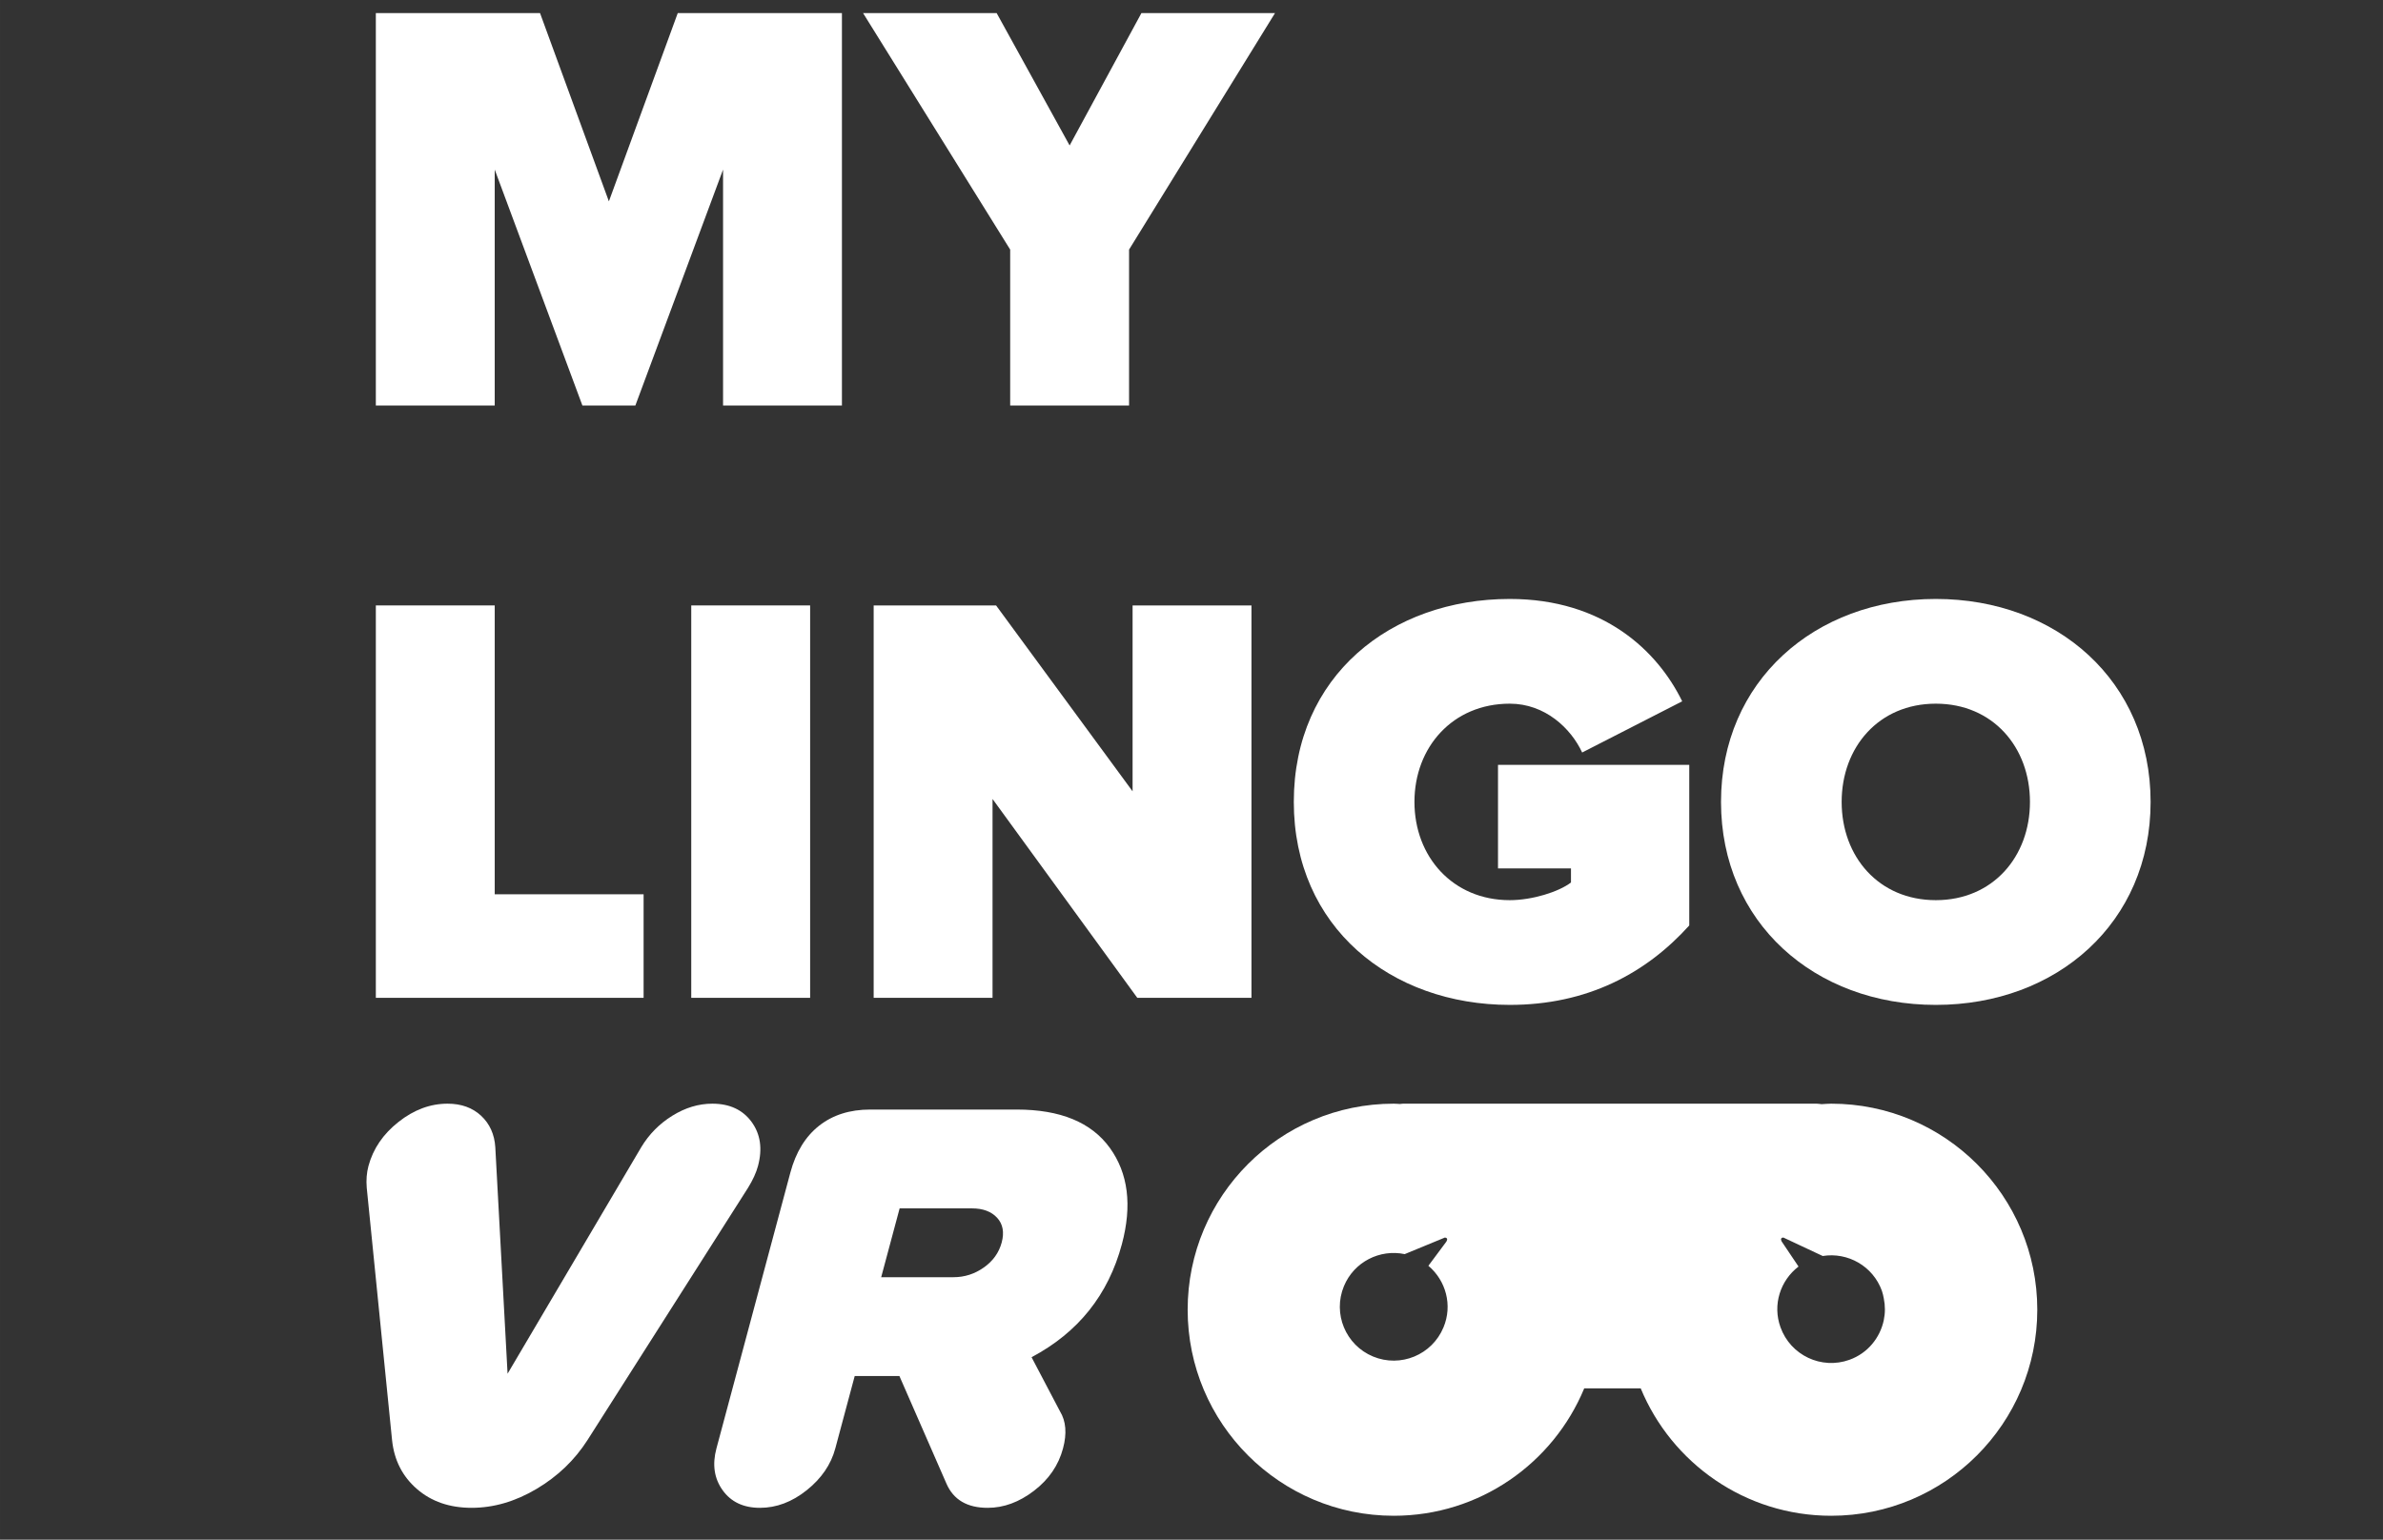 <?xml version="1.0" encoding="UTF-8"?>
<svg id="Layer_1" data-name="Layer 1" xmlns="http://www.w3.org/2000/svg" width="67.36mm" height="43.533mm" viewBox="0 0 190.943 123.402">
  <rect x="0" y="0" width="190.943" height="123.402" fill="#333333" stroke="none"/>
  <g>
    <path d="M31.415,115.424l-2.029-20.226c-.053-.628-.006-1.21,.137-1.744,.371-1.384,1.174-2.562,2.41-3.537,1.234-.974,2.544-1.461,3.928-1.461,1.098,0,1.994,.322,2.688,.966,.69,.645,1.071,1.486,1.138,2.523l.983,18.153,10.71-18.153c.624-1.037,1.453-1.879,2.492-2.523,1.035-.643,2.103-.966,3.206-.966,1.381,0,2.43,.487,3.145,1.461,.711,.975,.883,2.154,.512,3.537-.143,.534-.41,1.115-.797,1.744l-12.869,20.226c-1.027,1.603-2.391,2.909-4.09,3.914-1.701,1.007-3.43,1.509-5.189,1.509-1.761,0-3.223-.502-4.382-1.509-1.161-1.005-1.825-2.31-1.993-3.914Z" style="fill: #fff;"/>
    <path d="M82.656,108.776l2.279,4.339c.481,.786,.562,1.776,.242,2.97-.361,1.353-1.136,2.484-2.324,3.395-1.187,.912-2.425,1.368-3.715,1.368-1.635,0-2.735-.643-3.299-1.934l-3.771-8.628h-3.583l-1.554,5.799c-.345,1.29-1.109,2.405-2.288,3.349-1.18,.943-2.43,1.414-3.749,1.414-1.321,0-2.319-.471-2.993-1.414-.676-.944-.839-2.058-.494-3.349l5.925-22.113c.439-1.633,1.205-2.884,2.301-3.748s2.461-1.297,4.097-1.297h11.74c3.489,0,5.973,1.022,7.453,3.064,1.479,2.044,1.803,4.622,.969,7.733-1.087,4.054-3.499,7.072-7.236,9.052v-0Zm-10.571-11.928l-1.478,5.516h5.799c.879,0,1.688-.259,2.424-.778,.736-.519,1.213-1.186,1.433-2.004,.219-.816,.096-1.477-.366-1.98-.463-.502-1.134-.754-2.013-.754h-5.799Z" style="fill: #fff;"/>
  </g>
  <path d="M146.727,88.456c-.259,0-.511,.027-.767,.039-.129-.009-.253-.039-.385-.039h-33.15c-.085,0-.165,.021-.25,.025-.167-.005-.33-.025-.498-.025-9.12,0-16.514,7.394-16.514,16.514s7.394,16.514,16.514,16.514c6.888,0,12.785-4.22,15.263-10.213h4.525c2.477,5.993,8.375,10.213,15.263,10.213,9.121,0,16.514-7.394,16.514-16.514s-7.394-16.514-16.514-16.514Zm-34.171,12.057l1.752-.722,1.468-.606c.329,.03,.107,.34,.107,.34l-1.431,1.924c1.401,1.179,1.955,3.161,1.209,4.938-.914,2.202-3.439,3.247-5.641,2.334-2.202-.913-3.247-3.439-2.334-5.641,.808-1.949,2.878-2.985,4.87-2.566h0Zm38.386,5.296c-.299,1.414-1.289,2.649-2.749,3.174-2.243,.808-4.716-.356-5.524-2.599-.661-1.811-.014-3.764,1.442-4.875l-1.338-1.99s-.207-.321,.123-.335l1.437,.675,1.716,.805c2.01-.324,4.028,.81,4.743,2.794,.072,.198,.109,.4,.15,.6,.121,.592,.12,1.183,0,1.75h-0Z" style="fill: #fff;"/>
  <g>
    <path d="M57.936,32.5V13.592l-7.026,18.908h-4.244l-7.026-18.908v18.908h-9.525V1.049h13.156l5.517,15.089L54.306,1.049h13.155v31.451h-9.524Z" style="fill: #fff;"/>
    <path d="M80.943,32.5v-12.496L69.155,1.049h10.704l5.847,10.609,5.753-10.609h10.704l-11.694,18.955v12.496h-9.525Z" style="fill: #fff;"/>
    <path d="M30.115,79.973v-31.45h9.525v23.151h11.93v8.299H30.115Z" style="fill: #fff;"/>
    <path d="M55.388,79.973v-31.45h9.525v31.45h-9.525Z" style="fill: #fff;"/>
    <path d="M91.128,79.973l-11.599-15.938v15.938h-9.525v-31.45h9.808l10.939,14.899v-14.899h9.525v31.45h-9.148Z" style="fill: #fff;"/>
    <path d="M103.669,64.271c0-10.09,7.78-16.267,17.305-16.267,7.497,0,11.835,4.15,13.816,8.204l-8.016,4.103c-.896-1.933-2.97-3.914-5.8-3.914-4.574,0-7.638,3.489-7.638,7.874s3.065,7.874,7.638,7.874c1.792,0,3.914-.66,4.904-1.415v-1.131h-5.847v-8.299h15.325v12.873c-3.49,3.867-8.204,6.366-14.382,6.366-9.524,0-17.305-6.225-17.305-16.268Z" style="fill: #fff;"/>
    <path d="M137.9,64.271c0-9.666,7.497-16.267,17.211-16.267s17.211,6.602,17.211,16.267-7.497,16.268-17.211,16.268-17.211-6.602-17.211-16.268Zm24.755,0c0-4.385-2.971-7.874-7.544-7.874s-7.544,3.489-7.544,7.874,2.971,7.874,7.544,7.874,7.544-3.49,7.544-7.874Z" style="fill: #fff;"/>
  </g>
</svg>